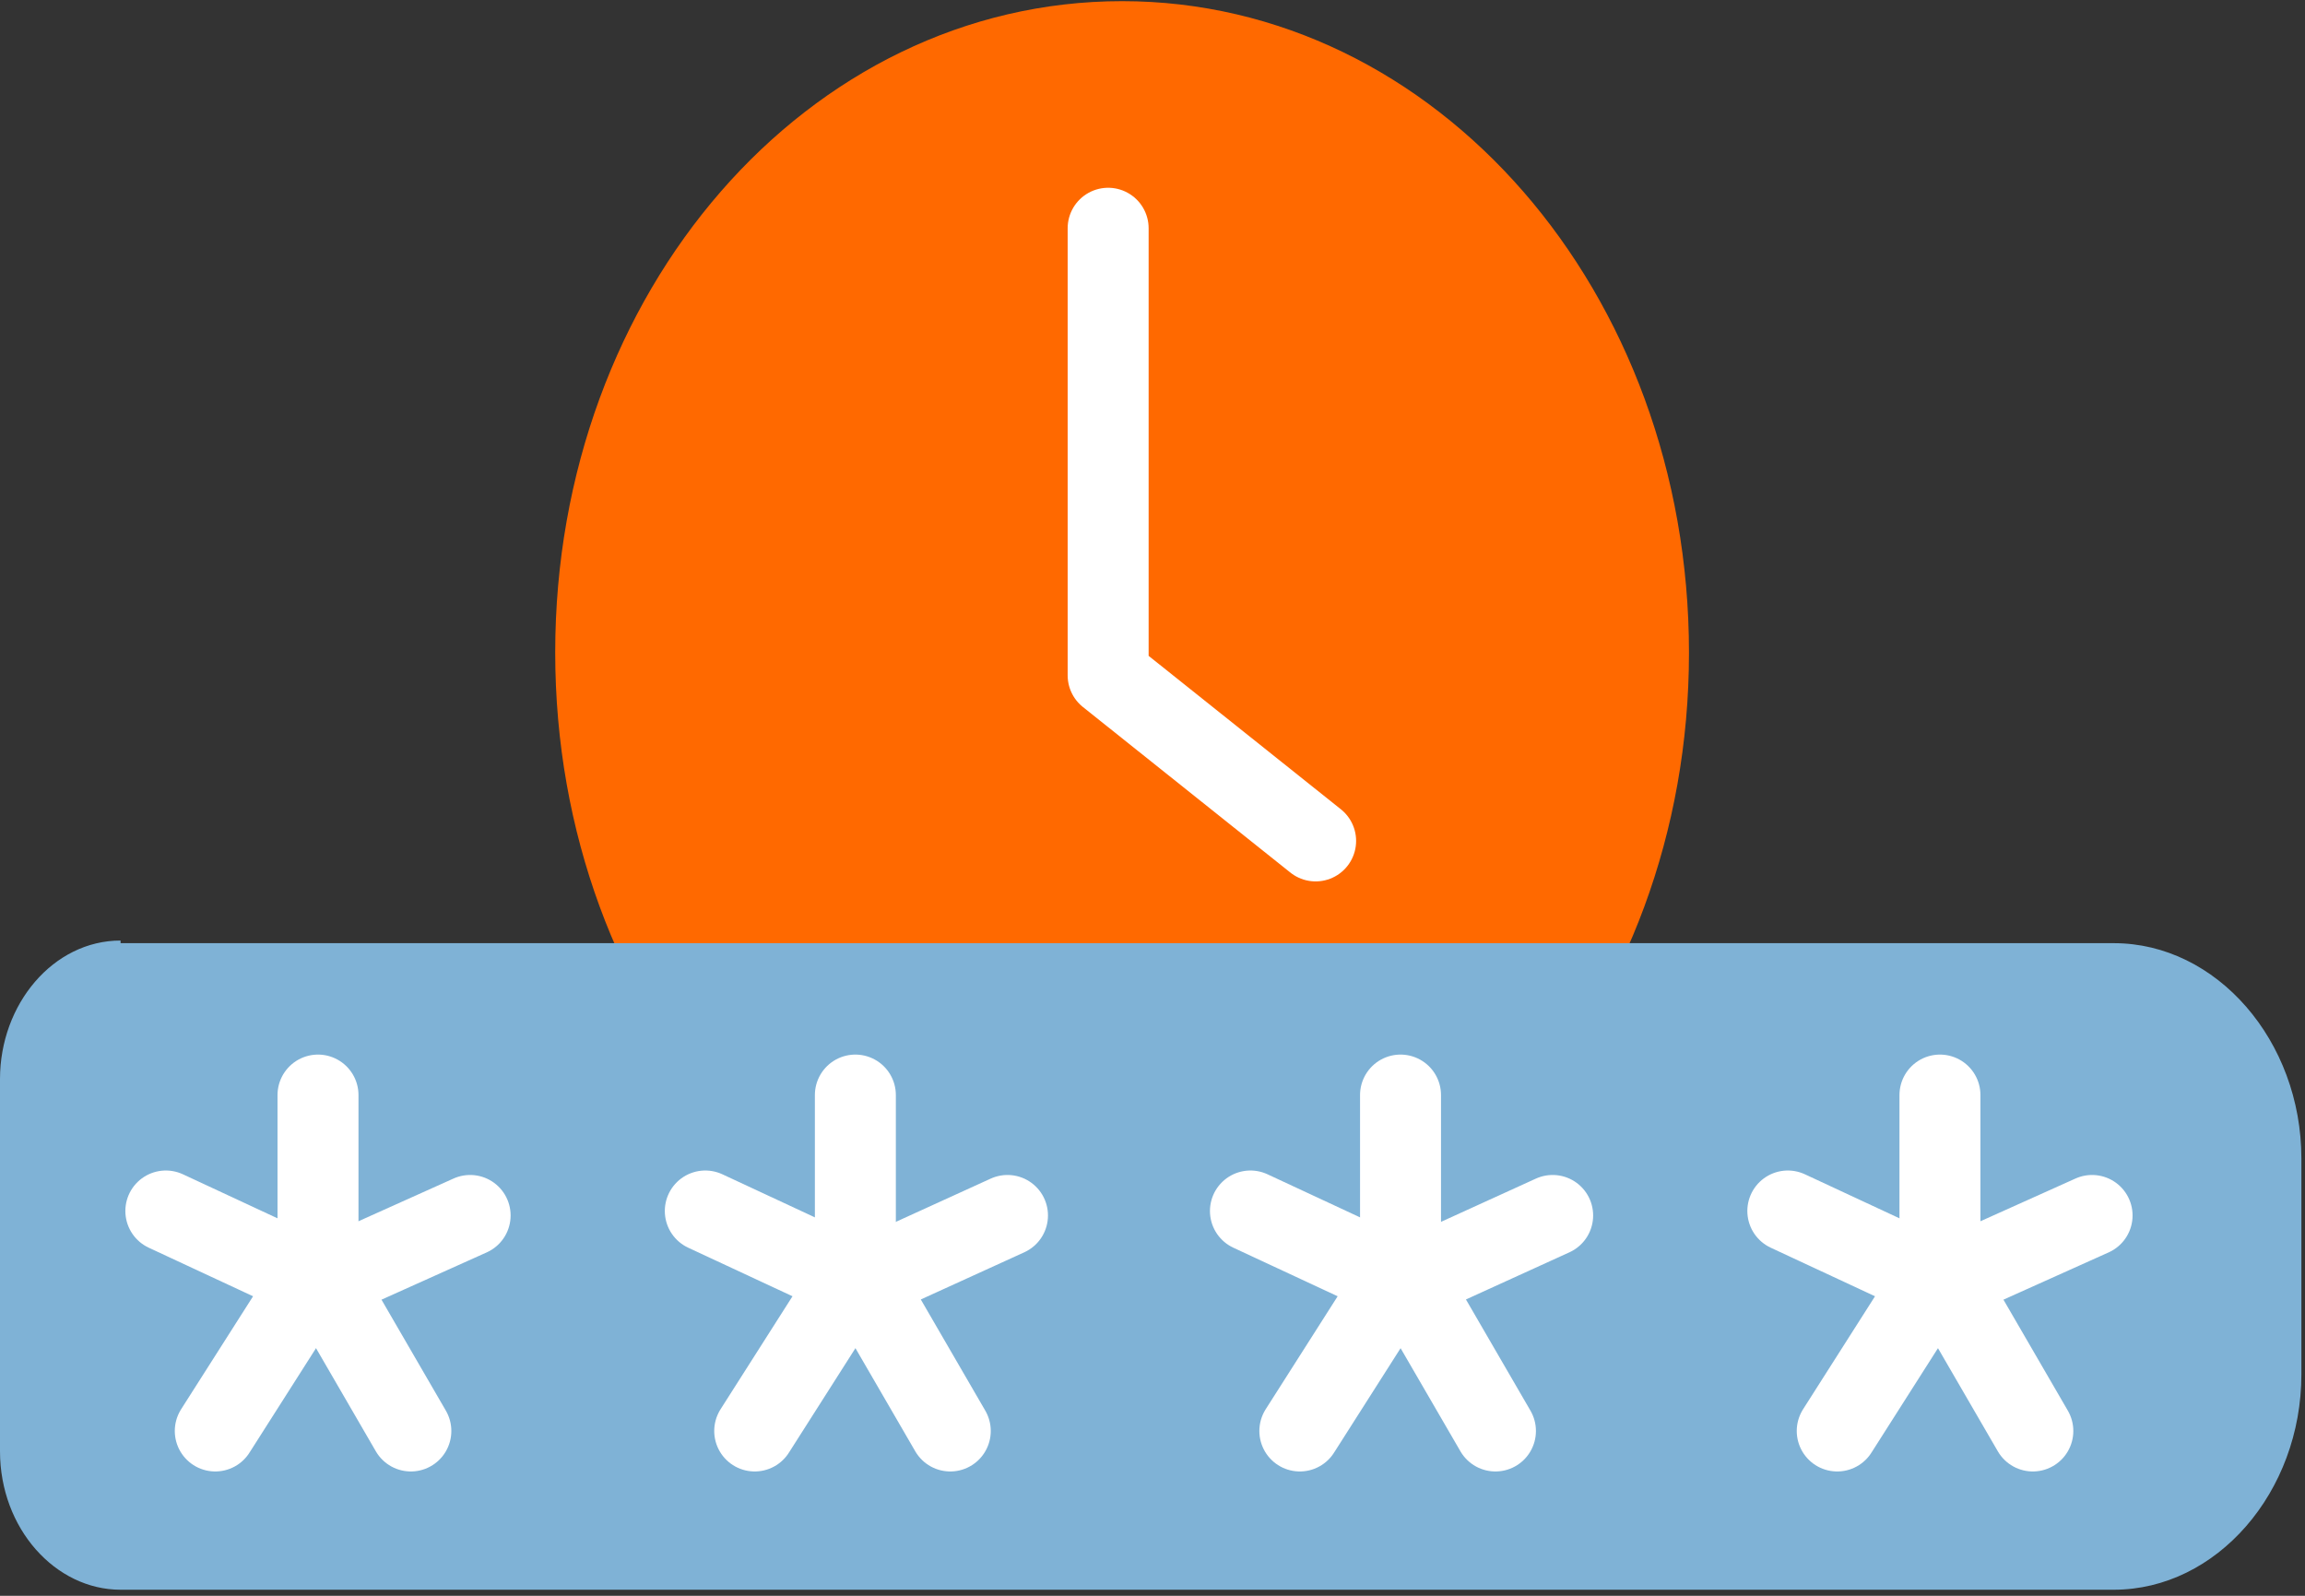 <svg width="78" height="54" viewBox="0 0 78 54" fill="none" xmlns="http://www.w3.org/2000/svg">
<rect x="0" y="0" width="78" height="54" fill="#333333" stroke="none"/>
<g style="mix-blend-mode:multiply">
<path d="M37.971 44.127C48.531 44.127 57.154 34.299 57.154 22.088C57.154 9.876 48.6 0.039 37.971 0.039C27.342 0.039 18.788 9.867 18.788 22.079C18.788 34.29 27.342 44.118 37.971 44.118V44.127Z" fill="#FF6900"/>
</g>
<path style="mix-blend-mode:multiply" d="M4.08 31.916H71.53C75.006 31.916 77.878 35.215 77.878 39.209V46.502C77.878 50.495 75.006 53.795 71.53 53.795H4.08C1.873 53.795 0 51.723 0 49.108V36.514C0 33.979 1.804 31.827 4.08 31.827V31.907V31.916Z" fill="#7FB2D6"/>
<path d="M10.761 37.056V43.282" stroke="white" stroke-width="2.74" stroke-linecap="round" stroke-linejoin="round"/>
<path d="M7.285 48.423L10.559 43.282L5.612 40.979" stroke="white" stroke-width="2.74" stroke-linecap="round" stroke-linejoin="round"/>
<path d="M13.903 48.423L10.962 43.353L15.909 41.13" stroke="white" stroke-width="2.74" stroke-linecap="round" stroke-linejoin="round"/>
<path d="M28.945 37.056V43.282" stroke="white" stroke-width="2.74" stroke-linecap="round" stroke-linejoin="round"/>
<path d="M25.539 48.423L28.813 43.282L23.867 40.979" stroke="white" stroke-width="2.74" stroke-linecap="round" stroke-linejoin="round"/>
<path d="M32.157 48.423L29.216 43.353L34.093 41.13" stroke="white" stroke-width="2.74" stroke-linecap="round" stroke-linejoin="round"/>
<path d="M47.393 37.056V43.282" stroke="white" stroke-width="2.74" stroke-linecap="round" stroke-linejoin="round"/>
<path d="M43.986 48.423L47.261 43.282L42.314 40.979" stroke="white" stroke-width="2.74" stroke-linecap="round" stroke-linejoin="round"/>
<path d="M50.605 48.423L47.663 43.353L52.541 41.13" stroke="white" stroke-width="2.74" stroke-linecap="round" stroke-linejoin="round"/>
<path d="M65.647 37.056V43.282" stroke="white" stroke-width="2.74" stroke-linecap="round" stroke-linejoin="round"/>
<path d="M62.171 48.423L65.445 43.282L60.499 40.979" stroke="white" stroke-width="2.74" stroke-linecap="round" stroke-linejoin="round"/>
<path d="M68.79 48.423L65.848 43.353L70.795 41.13" stroke="white" stroke-width="2.74" stroke-linecap="round" stroke-linejoin="round"/>
<path d="M37.499 7.724V22.853L44.52 28.456" stroke="white" stroke-width="2.74" stroke-linecap="round" stroke-linejoin="round"/>
</svg>
